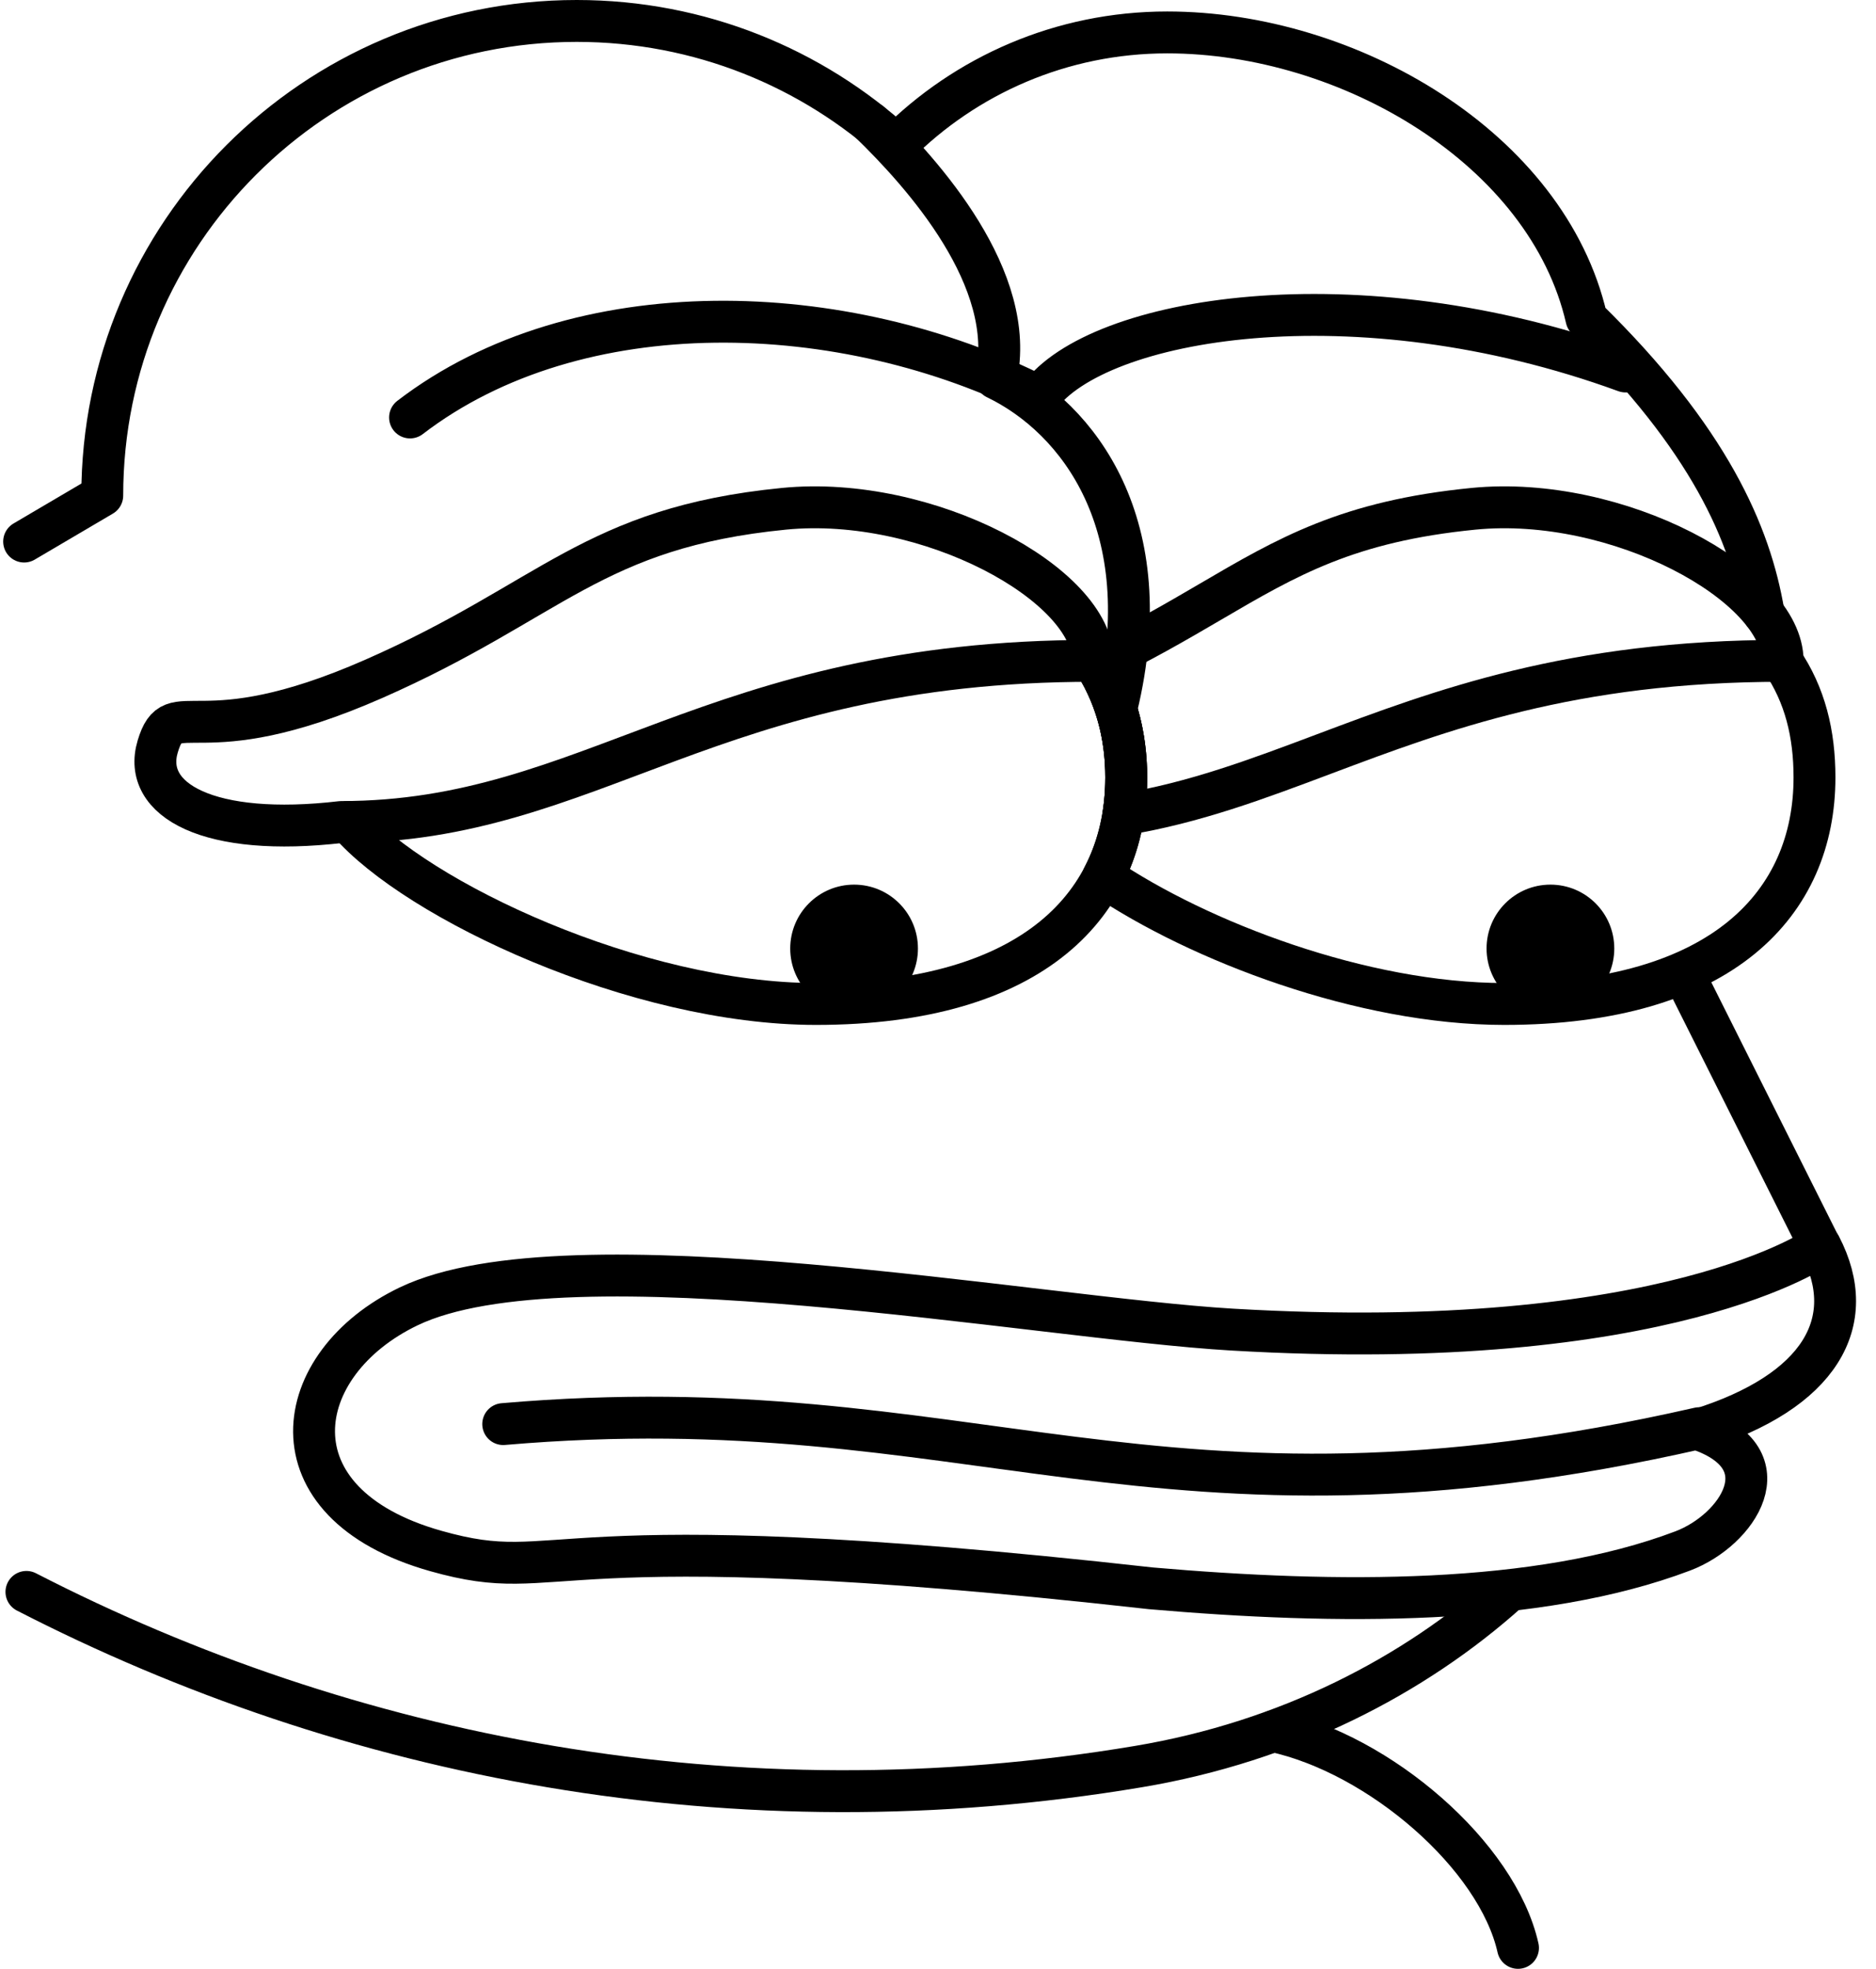 <?xml version="1.0" encoding="UTF-8"?>
<!DOCTYPE svg PUBLIC '-//W3C//DTD SVG 1.0//EN'
          'http://www.w3.org/TR/2001/REC-SVG-20010904/DTD/svg10.dtd'>
<svg fill="none" height="47.0" preserveAspectRatio="xMidYMid meet" style="fill: none;" version="1.0" viewBox="1.8 0.5 44.8 47.0" width="44.8" xmlns="http://www.w3.org/2000/svg" xmlns:xlink="http://www.w3.org/1999/xlink" zoomAndPan="magnify"
><path d="M42 23.734L45.266 30.25M2.376 13.428L4.242 12.33C4.242 6.073 9.314 1 15.572 1C18.513 1 21.192 2.12 23.206 3.958C24.859 2.3 27.146 1.274 29.673 1.274C34.012 1.274 38.754 4.049 39.686 8.105C42.617 10.977 43.599 13.242 43.917 15.142" stroke="#000" stroke-linecap="round" stroke-linejoin="round"
  /><path d="M42.37 34.625C45.27 33.722 46.215 32.053 45.27 30.242C45.27 30.242 41.662 32.853 31.219 32.24C26.567 31.967 15.368 29.863 11.561 31.685C8.716 33.047 8.161 36.383 12.206 37.525C15.364 38.417 14.397 36.752 29.287 38.417C33.722 38.802 38.518 38.837 41.983 37.525C43.296 37.029 44.432 35.334 42.37 34.625Z" stroke="#000" stroke-linecap="round" stroke-linejoin="round"
  /><path d="M42.375 34.594C29.355 37.559 25.032 33.529 13.817 34.496" stroke="#000" stroke-linecap="round" stroke-linejoin="round"
  /><path d="M10.125 20.125C11.744 22 17.003 24.467 21.285 24.467C26.516 24.467 28.695 22.046 28.695 19.059C28.695 18.02 28.431 17.05 27.867 16.226" stroke="#000" stroke-linecap="round" stroke-linejoin="round"
  /><path d="M27.902 16.276C27.902 14.451 23.952 12.308 20.52 12.646C15.944 13.097 14.977 14.838 10.723 16.707C6.469 18.576 5.953 17.029 5.567 18.318C5.18 19.607 6.798 20.493 9.95 20.123C15.944 20.123 18.78 16.276 27.902 16.276Z" stroke="#000" stroke-linecap="round" stroke-linejoin="round"
  /><path d="M2.431 38.502C10.113 42.453 19.33 44.291 28.987 42.672C32.561 42.073 35.581 40.493 37.805 38.502" stroke="#000" stroke-linecap="round" stroke-linejoin="round"
  /><path d="M32.219 41.828C34.746 42.376 37.556 44.793 38.051 47" stroke="#000" stroke-linecap="round" stroke-linejoin="round"
  /><path d="M11.592 10.466C15.597 7.393 21.961 7.611 26.62 9.971C27.992 8.085 34.147 7.009 40.617 9.368" stroke="#000" stroke-linecap="round" stroke-linejoin="round"
  /><path d="M22.583 3.429C23.826 4.636 26.112 7.162 25.585 9.532C27.561 10.483 29.511 13.04 28.469 17.375" stroke="#000" stroke-linecap="round" stroke-linejoin="round"
  /><path d="M28.189 16.775C28.532 17.469 28.695 18.243 28.695 19.059C28.695 19.909 28.519 20.712 28.146 21.427C30.437 22.977 34.341 24.467 37.72 24.467C42.952 24.467 45.131 22.046 45.131 19.059C45.131 18.02 44.908 17.09 44.344 16.266" stroke="#000" stroke-linecap="round" stroke-linejoin="round"
  /><path d="M36.988 12.646C40.42 12.308 44.37 14.451 44.37 16.276C39.332 16.276 36.211 17.45 33.417 18.5C31.813 19.103 30.317 19.666 28.628 19.943C28.673 19.655 28.695 19.36 28.695 19.059C28.695 18.075 28.458 17.152 27.954 16.357C29.048 15.834 29.913 15.328 30.707 14.864C32.543 13.789 33.992 12.941 36.988 12.646Z" stroke="#000" stroke-linecap="round" stroke-linejoin="round"
  /><g id="change1_1"
  ><path clip-rule="evenodd" d="M38.825 21.618C37.983 21.618 37.3 22.3 37.3 23.143C37.3 23.985 37.983 24.668 38.825 24.668C39.667 24.668 40.35 23.985 40.35 23.143C40.35 22.3 39.667 21.618 38.825 21.618Z" fill="#000" fill-rule="evenodd"
  /></g
  ><g id="change1_2"
  ><path clip-rule="evenodd" d="M22.196 21.618C21.354 21.618 20.671 22.3 20.671 23.143C20.671 23.985 21.354 24.668 22.196 24.668C23.038 24.668 23.721 23.985 23.721 23.143C23.721 22.3 23.038 21.618 22.196 21.618Z" fill="#000" fill-rule="evenodd"
  /></g
></svg
>
